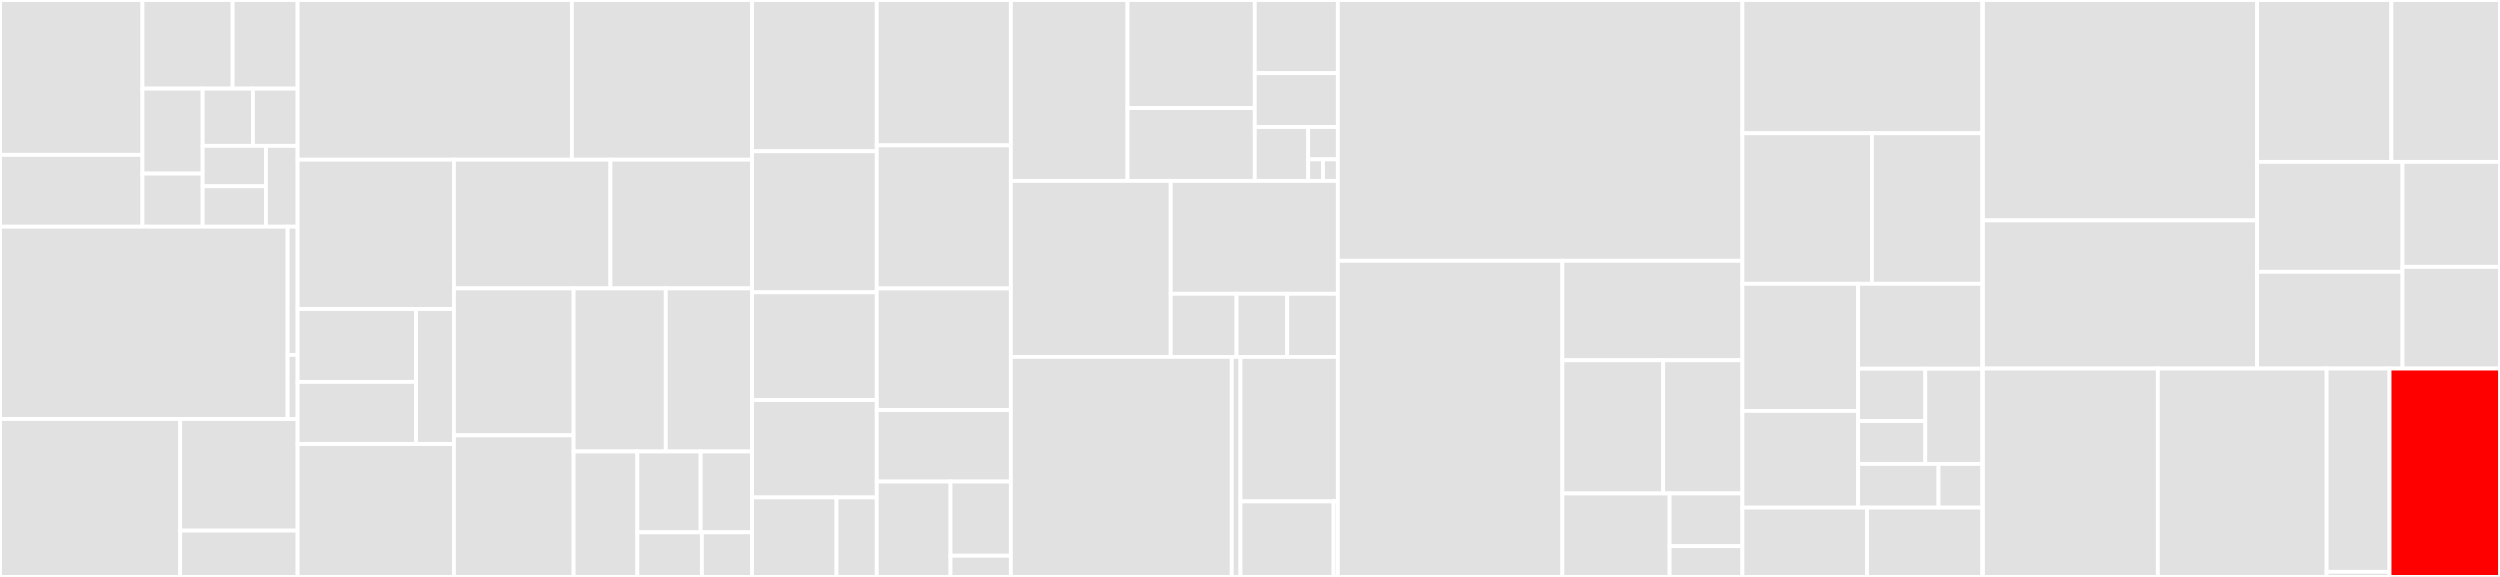 <svg baseProfile="full" width="650" height="150" viewBox="0 0 650 150" version="1.1"
xmlns="http://www.w3.org/2000/svg" xmlns:ev="http://www.w3.org/2001/xml-events"
xmlns:xlink="http://www.w3.org/1999/xlink">

<rect x="0" y="0" width="650" height="150" fill="#333333" stroke="none"/>

<style>rect.s{mask:url(#mask);}</style>
<defs>
  <pattern id="white" width="4" height="4" patternUnits="userSpaceOnUse" patternTransform="rotate(45)">
    <rect width="2" height="2" transform="translate(0,0)" fill="white"></rect>
  </pattern>
  <mask id="mask">
    <rect x="0" y="0" width="100%" height="100%" fill="url(#white)"></rect>
  </mask>
</defs>

<rect x="0" y="0" width="37.039" height="40.265" fill="#e1e1e1" stroke="white" stroke-width="1" class=" tooltipped" data-content="hypertrace-trace-enricher/hypertrace-trace-enricher-impl/src/main/java/org/hypertrace/traceenricher/enrichment/enrichers/backend/provider/JdbcBackendProvider.java"><title>hypertrace-trace-enricher/hypertrace-trace-enricher-impl/src/main/java/org/hypertrace/traceenricher/enrichment/enrichers/backend/provider/JdbcBackendProvider.java</title></rect>
<rect x="0" y="40.265" width="37.039" height="18.674" fill="#e1e1e1" stroke="white" stroke-width="1" class=" tooltipped" data-content="hypertrace-trace-enricher/hypertrace-trace-enricher-impl/src/main/java/org/hypertrace/traceenricher/enrichment/enrichers/backend/provider/HttpBackendProvider.java"><title>hypertrace-trace-enricher/hypertrace-trace-enricher-impl/src/main/java/org/hypertrace/traceenricher/enrichment/enrichers/backend/provider/HttpBackendProvider.java</title></rect>
<rect x="37.039" y="0" width="23.453" height="23.04" fill="#e1e1e1" stroke="white" stroke-width="1" class=" tooltipped" data-content="hypertrace-trace-enricher/hypertrace-trace-enricher-impl/src/main/java/org/hypertrace/traceenricher/enrichment/enrichers/backend/provider/ClientSpanEndpointProvider.java"><title>hypertrace-trace-enricher/hypertrace-trace-enricher-impl/src/main/java/org/hypertrace/traceenricher/enrichment/enrichers/backend/provider/ClientSpanEndpointProvider.java</title></rect>
<rect x="60.491" y="0" width="16.886" height="23.04" fill="#e1e1e1" stroke="white" stroke-width="1" class=" tooltipped" data-content="hypertrace-trace-enricher/hypertrace-trace-enricher-impl/src/main/java/org/hypertrace/traceenricher/enrichment/enrichers/backend/provider/RedisBackendProvider.java"><title>hypertrace-trace-enricher/hypertrace-trace-enricher-impl/src/main/java/org/hypertrace/traceenricher/enrichment/enrichers/backend/provider/RedisBackendProvider.java</title></rect>
<rect x="37.039" y="23.04" width="15.654" height="22.092" fill="#e1e1e1" stroke="white" stroke-width="1" class=" tooltipped" data-content="hypertrace-trace-enricher/hypertrace-trace-enricher-impl/src/main/java/org/hypertrace/traceenricher/enrichment/enrichers/backend/provider/MongoBackendProvider.java"><title>hypertrace-trace-enricher/hypertrace-trace-enricher-impl/src/main/java/org/hypertrace/traceenricher/enrichment/enrichers/backend/provider/MongoBackendProvider.java</title></rect>
<rect x="37.039" y="45.131" width="15.654" height="13.807" fill="#e1e1e1" stroke="white" stroke-width="1" class=" tooltipped" data-content="hypertrace-trace-enricher/hypertrace-trace-enricher-impl/src/main/java/org/hypertrace/traceenricher/enrichment/enrichers/backend/provider/GrpcBackendProvider.java"><title>hypertrace-trace-enricher/hypertrace-trace-enricher-impl/src/main/java/org/hypertrace/traceenricher/enrichment/enrichers/backend/provider/GrpcBackendProvider.java</title></rect>
<rect x="52.692" y="23.04" width="13.069" height="14.885" fill="#e1e1e1" stroke="white" stroke-width="1" class=" tooltipped" data-content="hypertrace-trace-enricher/hypertrace-trace-enricher-impl/src/main/java/org/hypertrace/traceenricher/enrichment/enrichers/backend/provider/ElasticSearchBackendProvider.java"><title>hypertrace-trace-enricher/hypertrace-trace-enricher-impl/src/main/java/org/hypertrace/traceenricher/enrichment/enrichers/backend/provider/ElasticSearchBackendProvider.java</title></rect>
<rect x="65.761" y="23.04" width="11.616" height="14.885" fill="#e1e1e1" stroke="white" stroke-width="1" class=" tooltipped" data-content="hypertrace-trace-enricher/hypertrace-trace-enricher-impl/src/main/java/org/hypertrace/traceenricher/enrichment/enrichers/backend/provider/SqsBackendProvider.java"><title>hypertrace-trace-enricher/hypertrace-trace-enricher-impl/src/main/java/org/hypertrace/traceenricher/enrichment/enrichers/backend/provider/SqsBackendProvider.java</title></rect>
<rect x="52.692" y="37.925" width="16.457" height="10.507" fill="#e1e1e1" stroke="white" stroke-width="1" class=" tooltipped" data-content="hypertrace-trace-enricher/hypertrace-trace-enricher-impl/src/main/java/org/hypertrace/traceenricher/enrichment/enrichers/backend/provider/KafkaBackendProvider.java"><title>hypertrace-trace-enricher/hypertrace-trace-enricher-impl/src/main/java/org/hypertrace/traceenricher/enrichment/enrichers/backend/provider/KafkaBackendProvider.java</title></rect>
<rect x="52.692" y="48.432" width="16.457" height="10.507" fill="#e1e1e1" stroke="white" stroke-width="1" class=" tooltipped" data-content="hypertrace-trace-enricher/hypertrace-trace-enricher-impl/src/main/java/org/hypertrace/traceenricher/enrichment/enrichers/backend/provider/RabbitMqBackendProvider.java"><title>hypertrace-trace-enricher/hypertrace-trace-enricher-impl/src/main/java/org/hypertrace/traceenricher/enrichment/enrichers/backend/provider/RabbitMqBackendProvider.java</title></rect>
<rect x="69.149" y="37.925" width="8.228" height="21.014" fill="#e1e1e1" stroke="white" stroke-width="1" class=" tooltipped" data-content="hypertrace-trace-enricher/hypertrace-trace-enricher-impl/src/main/java/org/hypertrace/traceenricher/enrichment/enrichers/backend/provider/CassandraBackendProvider.java"><title>hypertrace-trace-enricher/hypertrace-trace-enricher-impl/src/main/java/org/hypertrace/traceenricher/enrichment/enrichers/backend/provider/CassandraBackendProvider.java</title></rect>
<rect x="0" y="58.939" width="74.784" height="50" fill="#e1e1e1" stroke="white" stroke-width="1" class=" tooltipped" data-content="hypertrace-trace-enricher/hypertrace-trace-enricher-impl/src/main/java/org/hypertrace/traceenricher/enrichment/enrichers/backend/AbstractBackendEntityEnricher.java"><title>hypertrace-trace-enricher/hypertrace-trace-enricher-impl/src/main/java/org/hypertrace/traceenricher/enrichment/enrichers/backend/AbstractBackendEntityEnricher.java</title></rect>
<rect x="74.784" y="58.939" width="2.594" height="33.333" fill="#e1e1e1" stroke="white" stroke-width="1" class=" tooltipped" data-content="hypertrace-trace-enricher/hypertrace-trace-enricher-impl/src/main/java/org/hypertrace/traceenricher/enrichment/enrichers/backend/BackendEntityEnricher.java"><title>hypertrace-trace-enricher/hypertrace-trace-enricher-impl/src/main/java/org/hypertrace/traceenricher/enrichment/enrichers/backend/BackendEntityEnricher.java</title></rect>
<rect x="74.784" y="92.272" width="2.594" height="16.667" fill="#e1e1e1" stroke="white" stroke-width="1" class=" tooltipped" data-content="hypertrace-trace-enricher/hypertrace-trace-enricher-impl/src/main/java/org/hypertrace/traceenricher/enrichment/enrichers/backend/HypertraceFqnResolver.java"><title>hypertrace-trace-enricher/hypertrace-trace-enricher-impl/src/main/java/org/hypertrace/traceenricher/enrichment/enrichers/backend/HypertraceFqnResolver.java</title></rect>
<rect x="0" y="108.939" width="46.848" height="41.061" fill="#e1e1e1" stroke="white" stroke-width="1" class=" tooltipped" data-content="hypertrace-trace-enricher/hypertrace-trace-enricher-impl/src/main/java/org/hypertrace/traceenricher/enrichment/enrichers/endpoint/EndpointEnricher.java"><title>hypertrace-trace-enricher/hypertrace-trace-enricher-impl/src/main/java/org/hypertrace/traceenricher/enrichment/enrichers/endpoint/EndpointEnricher.java</title></rect>
<rect x="46.848" y="108.939" width="30.53" height="29.026" fill="#e1e1e1" stroke="white" stroke-width="1" class=" tooltipped" data-content="hypertrace-trace-enricher/hypertrace-trace-enricher-impl/src/main/java/org/hypertrace/traceenricher/enrichment/enrichers/endpoint/ApiEntityDao.java"><title>hypertrace-trace-enricher/hypertrace-trace-enricher-impl/src/main/java/org/hypertrace/traceenricher/enrichment/enrichers/endpoint/ApiEntityDao.java</title></rect>
<rect x="46.848" y="137.965" width="30.53" height="12.035" fill="#e1e1e1" stroke="white" stroke-width="1" class=" tooltipped" data-content="hypertrace-trace-enricher/hypertrace-trace-enricher-impl/src/main/java/org/hypertrace/traceenricher/enrichment/enrichers/endpoint/OperationNameBasedEndpointDiscoverer.java"><title>hypertrace-trace-enricher/hypertrace-trace-enricher-impl/src/main/java/org/hypertrace/traceenricher/enrichment/enrichers/endpoint/OperationNameBasedEndpointDiscoverer.java</title></rect>
<rect x="77.378" y="0" width="71.31" height="41.524" fill="#e1e1e1" stroke="white" stroke-width="1" class=" tooltipped" data-content="hypertrace-trace-enricher/hypertrace-trace-enricher-impl/src/main/java/org/hypertrace/traceenricher/enrichment/enrichers/SpanTypeAttributeEnricher.java"><title>hypertrace-trace-enricher/hypertrace-trace-enricher-impl/src/main/java/org/hypertrace/traceenricher/enrichment/enrichers/SpanTypeAttributeEnricher.java</title></rect>
<rect x="148.687" y="0" width="46.846" height="41.524" fill="#e1e1e1" stroke="white" stroke-width="1" class=" tooltipped" data-content="hypertrace-trace-enricher/hypertrace-trace-enricher-impl/src/main/java/org/hypertrace/traceenricher/enrichment/enrichers/ErrorsAndExceptionsEnricher.java"><title>hypertrace-trace-enricher/hypertrace-trace-enricher-impl/src/main/java/org/hypertrace/traceenricher/enrichment/enrichers/ErrorsAndExceptionsEnricher.java</title></rect>
<rect x="77.378" y="41.524" width="40.647" height="38.817" fill="#e1e1e1" stroke="white" stroke-width="1" class=" tooltipped" data-content="hypertrace-trace-enricher/hypertrace-trace-enricher-impl/src/main/java/org/hypertrace/traceenricher/enrichment/enrichers/ApiBoundaryTypeAttributeEnricher.java"><title>hypertrace-trace-enricher/hypertrace-trace-enricher-impl/src/main/java/org/hypertrace/traceenricher/enrichment/enrichers/ApiBoundaryTypeAttributeEnricher.java</title></rect>
<rect x="77.378" y="80.342" width="30.793" height="18.951" fill="#e1e1e1" stroke="white" stroke-width="1" class=" tooltipped" data-content="hypertrace-trace-enricher/hypertrace-trace-enricher-impl/src/main/java/org/hypertrace/traceenricher/enrichment/enrichers/space/SpaceEnricher.java"><title>hypertrace-trace-enricher/hypertrace-trace-enricher-impl/src/main/java/org/hypertrace/traceenricher/enrichment/enrichers/space/SpaceEnricher.java</title></rect>
<rect x="77.378" y="99.293" width="30.793" height="16.144" fill="#e1e1e1" stroke="white" stroke-width="1" class=" tooltipped" data-content="hypertrace-trace-enricher/hypertrace-trace-enricher-impl/src/main/java/org/hypertrace/traceenricher/enrichment/enrichers/space/SpaceRulesCachingClient.java"><title>hypertrace-trace-enricher/hypertrace-trace-enricher-impl/src/main/java/org/hypertrace/traceenricher/enrichment/enrichers/space/SpaceRulesCachingClient.java</title></rect>
<rect x="108.171" y="80.342" width="9.854" height="35.095" fill="#e1e1e1" stroke="white" stroke-width="1" class=" tooltipped" data-content="hypertrace-trace-enricher/hypertrace-trace-enricher-impl/src/main/java/org/hypertrace/traceenricher/enrichment/enrichers/space/SpaceRuleEvaluator.java"><title>hypertrace-trace-enricher/hypertrace-trace-enricher-impl/src/main/java/org/hypertrace/traceenricher/enrichment/enrichers/space/SpaceRuleEvaluator.java</title></rect>
<rect x="77.378" y="115.437" width="40.647" height="34.563" fill="#e1e1e1" stroke="white" stroke-width="1" class=" tooltipped" data-content="hypertrace-trace-enricher/hypertrace-trace-enricher-impl/src/main/java/org/hypertrace/traceenricher/enrichment/enrichers/ApiStatusEnricher.java"><title>hypertrace-trace-enricher/hypertrace-trace-enricher-impl/src/main/java/org/hypertrace/traceenricher/enrichment/enrichers/ApiStatusEnricher.java</title></rect>
<rect x="118.025" y="41.524" width="40.692" height="33.463" fill="#e1e1e1" stroke="white" stroke-width="1" class=" tooltipped" data-content="hypertrace-trace-enricher/hypertrace-trace-enricher-impl/src/main/java/org/hypertrace/traceenricher/enrichment/enrichers/cache/EntityCache.java"><title>hypertrace-trace-enricher/hypertrace-trace-enricher-impl/src/main/java/org/hypertrace/traceenricher/enrichment/enrichers/cache/EntityCache.java</title></rect>
<rect x="158.717" y="41.524" width="36.817" height="33.463" fill="#e1e1e1" stroke="white" stroke-width="1" class=" tooltipped" data-content="hypertrace-trace-enricher/hypertrace-trace-enricher-impl/src/main/java/org/hypertrace/traceenricher/enrichment/enrichers/ExitCallsEnricher.java"><title>hypertrace-trace-enricher/hypertrace-trace-enricher-impl/src/main/java/org/hypertrace/traceenricher/enrichment/enrichers/ExitCallsEnricher.java</title></rect>
<rect x="118.025" y="74.987" width="31.119" height="38.201" fill="#e1e1e1" stroke="white" stroke-width="1" class=" tooltipped" data-content="hypertrace-trace-enricher/hypertrace-trace-enricher-impl/src/main/java/org/hypertrace/traceenricher/enrichment/enrichers/UserAgentSpanEnricher.java"><title>hypertrace-trace-enricher/hypertrace-trace-enricher-impl/src/main/java/org/hypertrace/traceenricher/enrichment/enrichers/UserAgentSpanEnricher.java</title></rect>
<rect x="118.025" y="113.188" width="31.119" height="36.812" fill="#e1e1e1" stroke="white" stroke-width="1" class=" tooltipped" data-content="hypertrace-trace-enricher/hypertrace-trace-enricher-impl/src/main/java/org/hypertrace/traceenricher/enrichment/enrichers/ServiceEntityFactory.java"><title>hypertrace-trace-enricher/hypertrace-trace-enricher-impl/src/main/java/org/hypertrace/traceenricher/enrichment/enrichers/ServiceEntityFactory.java</title></rect>
<rect x="149.143" y="74.987" width="23.96" height="42.398" fill="#e1e1e1" stroke="white" stroke-width="1" class=" tooltipped" data-content="hypertrace-trace-enricher/hypertrace-trace-enricher-impl/src/main/java/org/hypertrace/traceenricher/enrichment/enrichers/DefaultServiceEntityEnricher.java"><title>hypertrace-trace-enricher/hypertrace-trace-enricher-impl/src/main/java/org/hypertrace/traceenricher/enrichment/enrichers/DefaultServiceEntityEnricher.java</title></rect>
<rect x="173.103" y="74.987" width="22.43" height="42.398" fill="#e1e1e1" stroke="white" stroke-width="1" class=" tooltipped" data-content="hypertrace-trace-enricher/hypertrace-trace-enricher-impl/src/main/java/org/hypertrace/traceenricher/enrichment/enrichers/HttpAttributeEnricher.java"><title>hypertrace-trace-enricher/hypertrace-trace-enricher-impl/src/main/java/org/hypertrace/traceenricher/enrichment/enrichers/HttpAttributeEnricher.java</title></rect>
<rect x="149.143" y="117.386" width="16.568" height="32.614" fill="#e1e1e1" stroke="white" stroke-width="1" class=" tooltipped" data-content="hypertrace-trace-enricher/hypertrace-trace-enricher-impl/src/main/java/org/hypertrace/traceenricher/enrichment/enrichers/TraceStatsEnricher.java"><title>hypertrace-trace-enricher/hypertrace-trace-enricher-impl/src/main/java/org/hypertrace/traceenricher/enrichment/enrichers/TraceStatsEnricher.java</title></rect>
<rect x="165.711" y="117.386" width="16.454" height="21.018" fill="#e1e1e1" stroke="white" stroke-width="1" class=" tooltipped" data-content="hypertrace-trace-enricher/hypertrace-trace-enricher-impl/src/main/java/org/hypertrace/traceenricher/enrichment/enrichers/TransactionNameEnricher.java"><title>hypertrace-trace-enricher/hypertrace-trace-enricher-impl/src/main/java/org/hypertrace/traceenricher/enrichment/enrichers/TransactionNameEnricher.java</title></rect>
<rect x="182.165" y="117.386" width="13.369" height="21.018" fill="#e1e1e1" stroke="white" stroke-width="1" class=" tooltipped" data-content="hypertrace-trace-enricher/hypertrace-trace-enricher-impl/src/main/java/org/hypertrace/traceenricher/enrichment/enrichers/BackendType.java"><title>hypertrace-trace-enricher/hypertrace-trace-enricher-impl/src/main/java/org/hypertrace/traceenricher/enrichment/enrichers/BackendType.java</title></rect>
<rect x="165.711" y="138.404" width="16.775" height="11.596" fill="#e1e1e1" stroke="white" stroke-width="1" class=" tooltipped" data-content="hypertrace-trace-enricher/hypertrace-trace-enricher-impl/src/main/java/org/hypertrace/traceenricher/enrichment/enrichers/EntitySpanEnricher.java"><title>hypertrace-trace-enricher/hypertrace-trace-enricher-impl/src/main/java/org/hypertrace/traceenricher/enrichment/enrichers/EntitySpanEnricher.java</title></rect>
<rect x="182.486" y="138.404" width="13.047" height="11.596" fill="#e1e1e1" stroke="white" stroke-width="1" class=" tooltipped" data-content="hypertrace-trace-enricher/hypertrace-trace-enricher-impl/src/main/java/org/hypertrace/traceenricher/enrichment/enrichers/resolver/backend/BackendInfo.java"><title>hypertrace-trace-enricher/hypertrace-trace-enricher-impl/src/main/java/org/hypertrace/traceenricher/enrichment/enrichers/resolver/backend/BackendInfo.java</title></rect>
<rect x="195.533" y="0" width="32.421" height="39.333" fill="#e1e1e1" stroke="white" stroke-width="1" class=" tooltipped" data-content="hypertrace-trace-enricher/hypertrace-trace-enricher-impl/src/main/java/org/hypertrace/traceenricher/enrichment/EnrichmentRegistry.java"><title>hypertrace-trace-enricher/hypertrace-trace-enricher-impl/src/main/java/org/hypertrace/traceenricher/enrichment/EnrichmentRegistry.java</title></rect>
<rect x="195.533" y="39.333" width="32.421" height="36.667" fill="#e1e1e1" stroke="white" stroke-width="1" class=" tooltipped" data-content="hypertrace-trace-enricher/hypertrace-trace-enricher-impl/src/main/java/org/hypertrace/traceenricher/enrichment/EnrichmentProcessor.java"><title>hypertrace-trace-enricher/hypertrace-trace-enricher-impl/src/main/java/org/hypertrace/traceenricher/enrichment/EnrichmentProcessor.java</title></rect>
<rect x="195.533" y="76" width="32.421" height="28" fill="#e1e1e1" stroke="white" stroke-width="1" class=" tooltipped" data-content="hypertrace-trace-enricher/hypertrace-trace-enricher-impl/src/main/java/org/hypertrace/traceenricher/enrichment/clients/DefaultClientRegistry.java"><title>hypertrace-trace-enricher/hypertrace-trace-enricher-impl/src/main/java/org/hypertrace/traceenricher/enrichment/clients/DefaultClientRegistry.java</title></rect>
<rect x="195.533" y="104" width="32.421" height="25.333" fill="#e1e1e1" stroke="white" stroke-width="1" class=" tooltipped" data-content="hypertrace-trace-enricher/hypertrace-trace-enricher-impl/src/main/java/org/hypertrace/traceenricher/enrichment/AbstractTraceEnricher.java"><title>hypertrace-trace-enricher/hypertrace-trace-enricher-impl/src/main/java/org/hypertrace/traceenricher/enrichment/AbstractTraceEnricher.java</title></rect>
<rect x="195.533" y="129.333" width="21.962" height="20.667" fill="#e1e1e1" stroke="white" stroke-width="1" class=" tooltipped" data-content="hypertrace-trace-enricher/hypertrace-trace-enricher-impl/src/main/java/org/hypertrace/traceenricher/enrichment/EnricherInfo.java"><title>hypertrace-trace-enricher/hypertrace-trace-enricher-impl/src/main/java/org/hypertrace/traceenricher/enrichment/EnricherInfo.java</title></rect>
<rect x="217.496" y="129.333" width="10.458" height="20.667" fill="#e1e1e1" stroke="white" stroke-width="1" class=" tooltipped" data-content="hypertrace-trace-enricher/hypertrace-trace-enricher-impl/src/main/java/org/hypertrace/traceenricher/enrichment/EnricherConfigFactory.java"><title>hypertrace-trace-enricher/hypertrace-trace-enricher-impl/src/main/java/org/hypertrace/traceenricher/enrichment/EnricherConfigFactory.java</title></rect>
<rect x="227.954" y="0" width="34.87" height="37.81" fill="#e1e1e1" stroke="white" stroke-width="1" class=" tooltipped" data-content="hypertrace-trace-enricher/hypertrace-trace-enricher-impl/src/main/java/org/hypertrace/traceenricher/util/HttpCodeMapper.java"><title>hypertrace-trace-enricher/hypertrace-trace-enricher-impl/src/main/java/org/hypertrace/traceenricher/util/HttpCodeMapper.java</title></rect>
<rect x="227.954" y="37.81" width="34.87" height="37.19" fill="#e1e1e1" stroke="white" stroke-width="1" class=" tooltipped" data-content="hypertrace-trace-enricher/hypertrace-trace-enricher-impl/src/main/java/org/hypertrace/traceenricher/util/EntityAvroConverter.java"><title>hypertrace-trace-enricher/hypertrace-trace-enricher-impl/src/main/java/org/hypertrace/traceenricher/util/EntityAvroConverter.java</title></rect>
<rect x="227.954" y="75" width="34.87" height="31.612" fill="#e1e1e1" stroke="white" stroke-width="1" class=" tooltipped" data-content="hypertrace-trace-enricher/hypertrace-trace-enricher-impl/src/main/java/org/hypertrace/traceenricher/util/EnrichedEntityAvroConverter.java"><title>hypertrace-trace-enricher/hypertrace-trace-enricher-impl/src/main/java/org/hypertrace/traceenricher/util/EnrichedEntityAvroConverter.java</title></rect>
<rect x="227.954" y="106.612" width="34.87" height="18.595" fill="#e1e1e1" stroke="white" stroke-width="1" class=" tooltipped" data-content="hypertrace-trace-enricher/hypertrace-trace-enricher-impl/src/main/java/org/hypertrace/traceenricher/util/EnricherUtil.java"><title>hypertrace-trace-enricher/hypertrace-trace-enricher-impl/src/main/java/org/hypertrace/traceenricher/util/EnricherUtil.java</title></rect>
<rect x="227.954" y="125.207" width="19.179" height="24.793" fill="#e1e1e1" stroke="white" stroke-width="1" class=" tooltipped" data-content="hypertrace-trace-enricher/hypertrace-trace-enricher-impl/src/main/java/org/hypertrace/traceenricher/util/GrpcCodeMapper.java"><title>hypertrace-trace-enricher/hypertrace-trace-enricher-impl/src/main/java/org/hypertrace/traceenricher/util/GrpcCodeMapper.java</title></rect>
<rect x="247.133" y="125.207" width="15.692" height="19.284" fill="#e1e1e1" stroke="white" stroke-width="1" class=" tooltipped" data-content="hypertrace-trace-enricher/hypertrace-trace-enricher-impl/src/main/java/org/hypertrace/traceenricher/util/AvroToJsonLogger.java"><title>hypertrace-trace-enricher/hypertrace-trace-enricher-impl/src/main/java/org/hypertrace/traceenricher/util/AvroToJsonLogger.java</title></rect>
<rect x="247.133" y="144.49" width="15.692" height="5.51" fill="#e1e1e1" stroke="white" stroke-width="1" class=" tooltipped" data-content="hypertrace-trace-enricher/hypertrace-trace-enricher-impl/src/main/java/org/hypertrace/traceenricher/util/Constants.java"><title>hypertrace-trace-enricher/hypertrace-trace-enricher-impl/src/main/java/org/hypertrace/traceenricher/util/Constants.java</title></rect>
<rect x="262.824" y="0" width="30.329" height="47.034" fill="#e1e1e1" stroke="white" stroke-width="1" class=" tooltipped" data-content="hypertrace-trace-enricher/trace-reader/src/main/java/org/hypertrace/trace/reader/attributes/DefaultValueResolver.java"><title>hypertrace-trace-enricher/trace-reader/src/main/java/org/hypertrace/trace/reader/attributes/DefaultValueResolver.java</title></rect>
<rect x="293.154" y="0" width="33.087" height="28.09" fill="#e1e1e1" stroke="white" stroke-width="1" class=" tooltipped" data-content="hypertrace-trace-enricher/trace-reader/src/main/java/org/hypertrace/trace/reader/attributes/ValueCoercer.java"><title>hypertrace-trace-enricher/trace-reader/src/main/java/org/hypertrace/trace/reader/attributes/ValueCoercer.java</title></rect>
<rect x="293.154" y="28.09" width="33.087" height="18.944" fill="#e1e1e1" stroke="white" stroke-width="1" class=" tooltipped" data-content="hypertrace-trace-enricher/trace-reader/src/main/java/org/hypertrace/trace/reader/attributes/SpanValueSource.java"><title>hypertrace-trace-enricher/trace-reader/src/main/java/org/hypertrace/trace/reader/attributes/SpanValueSource.java</title></rect>
<rect x="326.24" y="0" width="21.598" height="19.014" fill="#e1e1e1" stroke="white" stroke-width="1" class=" tooltipped" data-content="hypertrace-trace-enricher/trace-reader/src/main/java/org/hypertrace/trace/reader/attributes/TraceValueSource.java"><title>hypertrace-trace-enricher/trace-reader/src/main/java/org/hypertrace/trace/reader/attributes/TraceValueSource.java</title></rect>
<rect x="326.24" y="19.014" width="21.598" height="14.01" fill="#e1e1e1" stroke="white" stroke-width="1" class=" tooltipped" data-content="hypertrace-trace-enricher/trace-reader/src/main/java/org/hypertrace/trace/reader/attributes/DefaultTraceAttributeReader.java"><title>hypertrace-trace-enricher/trace-reader/src/main/java/org/hypertrace/trace/reader/attributes/DefaultTraceAttributeReader.java</title></rect>
<rect x="326.24" y="33.024" width="13.885" height="14.01" fill="#e1e1e1" stroke="white" stroke-width="1" class=" tooltipped" data-content="hypertrace-trace-enricher/trace-reader/src/main/java/org/hypertrace/trace/reader/attributes/AvroBackedValueSource.java"><title>hypertrace-trace-enricher/trace-reader/src/main/java/org/hypertrace/trace/reader/attributes/AvroBackedValueSource.java</title></rect>
<rect x="340.125" y="33.024" width="7.714" height="8.406" fill="#e1e1e1" stroke="white" stroke-width="1" class=" tooltipped" data-content="hypertrace-trace-enricher/trace-reader/src/main/java/org/hypertrace/trace/reader/attributes/ValueSourceFactory.java"><title>hypertrace-trace-enricher/trace-reader/src/main/java/org/hypertrace/trace/reader/attributes/ValueSourceFactory.java</title></rect>
<rect x="340.125" y="41.43" width="3.857" height="5.604" fill="#e1e1e1" stroke="white" stroke-width="1" class=" tooltipped" data-content="hypertrace-trace-enricher/trace-reader/src/main/java/org/hypertrace/trace/reader/attributes/ValueResolver.java"><title>hypertrace-trace-enricher/trace-reader/src/main/java/org/hypertrace/trace/reader/attributes/ValueResolver.java</title></rect>
<rect x="343.982" y="41.43" width="3.857" height="5.604" fill="#e1e1e1" stroke="white" stroke-width="1" class=" tooltipped" data-content="hypertrace-trace-enricher/trace-reader/src/main/java/org/hypertrace/trace/reader/attributes/TraceAttributeReaderFactory.java"><title>hypertrace-trace-enricher/trace-reader/src/main/java/org/hypertrace/trace/reader/attributes/TraceAttributeReaderFactory.java</title></rect>
<rect x="262.824" y="47.034" width="41.563" height="45.763" fill="#e1e1e1" stroke="white" stroke-width="1" class=" tooltipped" data-content="hypertrace-trace-enricher/trace-reader/src/main/java/org/hypertrace/trace/accessor/entities/DefaultTraceEntityAccessor.java"><title>hypertrace-trace-enricher/trace-reader/src/main/java/org/hypertrace/trace/accessor/entities/DefaultTraceEntityAccessor.java</title></rect>
<rect x="304.387" y="47.034" width="43.452" height="29.348" fill="#e1e1e1" stroke="white" stroke-width="1" class=" tooltipped" data-content="hypertrace-trace-enricher/trace-reader/src/main/java/org/hypertrace/trace/accessor/entities/AvroEntityConverter.java"><title>hypertrace-trace-enricher/trace-reader/src/main/java/org/hypertrace/trace/accessor/entities/AvroEntityConverter.java</title></rect>
<rect x="304.387" y="76.382" width="17.117" height="16.415" fill="#e1e1e1" stroke="white" stroke-width="1" class=" tooltipped" data-content="hypertrace-trace-enricher/trace-reader/src/main/java/org/hypertrace/trace/accessor/entities/TraceEntityClientContext.java"><title>hypertrace-trace-enricher/trace-reader/src/main/java/org/hypertrace/trace/accessor/entities/TraceEntityClientContext.java</title></rect>
<rect x="321.504" y="76.382" width="13.167" height="16.415" fill="#e1e1e1" stroke="white" stroke-width="1" class=" tooltipped" data-content="hypertrace-trace-enricher/trace-reader/src/main/java/org/hypertrace/trace/accessor/entities/AttributeValueConverter.java"><title>hypertrace-trace-enricher/trace-reader/src/main/java/org/hypertrace/trace/accessor/entities/AttributeValueConverter.java</title></rect>
<rect x="334.671" y="76.382" width="13.167" height="16.415" fill="#e1e1e1" stroke="white" stroke-width="1" class=" tooltipped" data-content="hypertrace-trace-enricher/trace-reader/src/main/java/org/hypertrace/trace/accessor/entities/TraceEntityAccessorBuilder.java"><title>hypertrace-trace-enricher/trace-reader/src/main/java/org/hypertrace/trace/accessor/entities/TraceEntityAccessorBuilder.java</title></rect>
<rect x="262.824" y="92.797" width="57.432" height="57.203" fill="#e1e1e1" stroke="white" stroke-width="1" class=" tooltipped" data-content="hypertrace-trace-enricher/enriched-span-constants/src/main/java/org/hypertrace/traceenricher/enrichedspan/constants/utils/EnrichedSpanUtils.java"><title>hypertrace-trace-enricher/enriched-span-constants/src/main/java/org/hypertrace/traceenricher/enrichedspan/constants/utils/EnrichedSpanUtils.java</title></rect>
<rect x="320.256" y="92.797" width="2.267" height="57.203" fill="#e1e1e1" stroke="white" stroke-width="1" class=" tooltipped" data-content="hypertrace-trace-enricher/enriched-span-constants/src/main/java/org/hypertrace/traceenricher/enrichedspan/constants/EnrichedSpanConstants.java"><title>hypertrace-trace-enricher/enriched-span-constants/src/main/java/org/hypertrace/traceenricher/enrichedspan/constants/EnrichedSpanConstants.java</title></rect>
<rect x="322.523" y="92.797" width="25.315" height="37.566" fill="#e1e1e1" stroke="white" stroke-width="1" class=" tooltipped" data-content="hypertrace-trace-enricher/hypertrace-trace-enricher/src/main/java/org/hypertrace/traceenricher/trace/enricher/StructuredTraceEnrichProcessor.java"><title>hypertrace-trace-enricher/hypertrace-trace-enricher/src/main/java/org/hypertrace/traceenricher/trace/enricher/StructuredTraceEnrichProcessor.java</title></rect>
<rect x="322.523" y="130.363" width="24.215" height="19.637" fill="#e1e1e1" stroke="white" stroke-width="1" class=" tooltipped" data-content="hypertrace-trace-enricher/hypertrace-trace-enricher/src/main/java/org/hypertrace/traceenricher/trace/enricher/TraceEnricher.java"><title>hypertrace-trace-enricher/hypertrace-trace-enricher/src/main/java/org/hypertrace/traceenricher/trace/enricher/TraceEnricher.java</title></rect>
<rect x="346.738" y="130.363" width="1.101" height="19.637" fill="#e1e1e1" stroke="white" stroke-width="1" class=" tooltipped" data-content="hypertrace-trace-enricher/hypertrace-trace-enricher/src/main/java/org/hypertrace/traceenricher/trace/enricher/StructuredTraceEnricherConstants.java"><title>hypertrace-trace-enricher/hypertrace-trace-enricher/src/main/java/org/hypertrace/traceenricher/trace/enricher/StructuredTraceEnricherConstants.java</title></rect>
<rect x="347.839" y="0" width="105.187" height="67.808" fill="#e1e1e1" stroke="white" stroke-width="1" class=" tooltipped" data-content="span-normalizer/span-normalizer/src/main/java/org/hypertrace/core/spannormalizer/fieldgenerators/HttpFieldsGenerator.java"><title>span-normalizer/span-normalizer/src/main/java/org/hypertrace/core/spannormalizer/fieldgenerators/HttpFieldsGenerator.java</title></rect>
<rect x="347.839" y="67.808" width="58.379" height="82.192" fill="#e1e1e1" stroke="white" stroke-width="1" class=" tooltipped" data-content="span-normalizer/span-normalizer/src/main/java/org/hypertrace/core/spannormalizer/fieldgenerators/GrpcFieldsGenerator.java"><title>span-normalizer/span-normalizer/src/main/java/org/hypertrace/core/spannormalizer/fieldgenerators/GrpcFieldsGenerator.java</title></rect>
<rect x="406.218" y="67.808" width="46.808" height="25.858" fill="#e1e1e1" stroke="white" stroke-width="1" class=" tooltipped" data-content="span-normalizer/span-normalizer/src/main/java/org/hypertrace/core/spannormalizer/fieldgenerators/RpcFieldsGenerator.java"><title>span-normalizer/span-normalizer/src/main/java/org/hypertrace/core/spannormalizer/fieldgenerators/RpcFieldsGenerator.java</title></rect>
<rect x="406.218" y="93.666" width="26.213" height="34.631" fill="#e1e1e1" stroke="white" stroke-width="1" class=" tooltipped" data-content="span-normalizer/span-normalizer/src/main/java/org/hypertrace/core/spannormalizer/fieldgenerators/FieldsGenerator.java"><title>span-normalizer/span-normalizer/src/main/java/org/hypertrace/core/spannormalizer/fieldgenerators/FieldsGenerator.java</title></rect>
<rect x="432.43" y="93.666" width="20.596" height="34.631" fill="#e1e1e1" stroke="white" stroke-width="1" class=" tooltipped" data-content="span-normalizer/span-normalizer/src/main/java/org/hypertrace/core/spannormalizer/fieldgenerators/SqlFieldsGenerator.java"><title>span-normalizer/span-normalizer/src/main/java/org/hypertrace/core/spannormalizer/fieldgenerators/SqlFieldsGenerator.java</title></rect>
<rect x="406.218" y="128.298" width="27.886" height="21.702" fill="#e1e1e1" stroke="white" stroke-width="1" class=" tooltipped" data-content="span-normalizer/span-normalizer/src/main/java/org/hypertrace/core/spannormalizer/fieldgenerators/ValueConverter.java"><title>span-normalizer/span-normalizer/src/main/java/org/hypertrace/core/spannormalizer/fieldgenerators/ValueConverter.java</title></rect>
<rect x="434.103" y="128.298" width="18.923" height="13.707" fill="#e1e1e1" stroke="white" stroke-width="1" class=" tooltipped" data-content="span-normalizer/span-normalizer/src/main/java/org/hypertrace/core/spannormalizer/fieldgenerators/FirstMatchingKeyFinder.java"><title>span-normalizer/span-normalizer/src/main/java/org/hypertrace/core/spannormalizer/fieldgenerators/FirstMatchingKeyFinder.java</title></rect>
<rect x="434.103" y="142.004" width="18.923" height="7.996" fill="#e1e1e1" stroke="white" stroke-width="1" class=" tooltipped" data-content="span-normalizer/span-normalizer/src/main/java/org/hypertrace/core/spannormalizer/fieldgenerators/ProtocolFieldsGenerator.java"><title>span-normalizer/span-normalizer/src/main/java/org/hypertrace/core/spannormalizer/fieldgenerators/ProtocolFieldsGenerator.java</title></rect>
<rect x="453.026" y="0" width="62.392" height="34.642" fill="#e1e1e1" stroke="white" stroke-width="1" class=" tooltipped" data-content="span-normalizer/span-normalizer/src/main/java/org/hypertrace/core/spannormalizer/jaeger/JaegerSpanNormalizer.java"><title>span-normalizer/span-normalizer/src/main/java/org/hypertrace/core/spannormalizer/jaeger/JaegerSpanNormalizer.java</title></rect>
<rect x="453.026" y="34.642" width="33.681" height="39.145" fill="#e1e1e1" stroke="white" stroke-width="1" class=" tooltipped" data-content="span-normalizer/span-normalizer/src/main/java/org/hypertrace/core/spannormalizer/jaeger/SpanFilter.java"><title>span-normalizer/span-normalizer/src/main/java/org/hypertrace/core/spannormalizer/jaeger/SpanFilter.java</title></rect>
<rect x="486.707" y="34.642" width="28.711" height="39.145" fill="#e1e1e1" stroke="white" stroke-width="1" class=" tooltipped" data-content="span-normalizer/span-normalizer/src/main/java/org/hypertrace/core/spannormalizer/jaeger/JaegerSpanPreProcessor.java"><title>span-normalizer/span-normalizer/src/main/java/org/hypertrace/core/spannormalizer/jaeger/JaegerSpanPreProcessor.java</title></rect>
<rect x="453.026" y="73.788" width="30.082" height="33.051" fill="#e1e1e1" stroke="white" stroke-width="1" class=" tooltipped" data-content="span-normalizer/span-normalizer/src/main/java/org/hypertrace/core/spannormalizer/jaeger/JaegerSpanToLogRecordsTransformer.java"><title>span-normalizer/span-normalizer/src/main/java/org/hypertrace/core/spannormalizer/jaeger/JaegerSpanToLogRecordsTransformer.java</title></rect>
<rect x="453.026" y="106.839" width="30.082" height="25.148" fill="#e1e1e1" stroke="white" stroke-width="1" class=" tooltipped" data-content="span-normalizer/span-normalizer/src/main/java/org/hypertrace/core/spannormalizer/jaeger/JaegerSpanToAvroRawSpanTransformer.java"><title>span-normalizer/span-normalizer/src/main/java/org/hypertrace/core/spannormalizer/jaeger/JaegerSpanToAvroRawSpanTransformer.java</title></rect>
<rect x="483.108" y="73.788" width="32.31" height="22.075" fill="#e1e1e1" stroke="white" stroke-width="1" class=" tooltipped" data-content="span-normalizer/span-normalizer/src/main/java/org/hypertrace/core/spannormalizer/jaeger/TenantIdHandler.java"><title>span-normalizer/span-normalizer/src/main/java/org/hypertrace/core/spannormalizer/jaeger/TenantIdHandler.java</title></rect>
<rect x="483.108" y="95.863" width="17.465" height="13.613" fill="#e1e1e1" stroke="white" stroke-width="1" class=" tooltipped" data-content="span-normalizer/span-normalizer/src/main/java/org/hypertrace/core/spannormalizer/jaeger/tenant/JaegerKeyBasedTenantIdProvider.java"><title>span-normalizer/span-normalizer/src/main/java/org/hypertrace/core/spannormalizer/jaeger/tenant/JaegerKeyBasedTenantIdProvider.java</title></rect>
<rect x="483.108" y="109.476" width="17.465" height="11.138" fill="#e1e1e1" stroke="white" stroke-width="1" class=" tooltipped" data-content="span-normalizer/span-normalizer/src/main/java/org/hypertrace/core/spannormalizer/jaeger/tenant/DefaultTenantIdProvider.java"><title>span-normalizer/span-normalizer/src/main/java/org/hypertrace/core/spannormalizer/jaeger/tenant/DefaultTenantIdProvider.java</title></rect>
<rect x="500.573" y="95.863" width="14.845" height="24.751" fill="#e1e1e1" stroke="white" stroke-width="1" class=" tooltipped" data-content="span-normalizer/span-normalizer/src/main/java/org/hypertrace/core/spannormalizer/jaeger/JaegerResourceNormalizer.java"><title>span-normalizer/span-normalizer/src/main/java/org/hypertrace/core/spannormalizer/jaeger/JaegerResourceNormalizer.java</title></rect>
<rect x="483.108" y="120.614" width="20.907" height="11.372" fill="#e1e1e1" stroke="white" stroke-width="1" class=" tooltipped" data-content="span-normalizer/span-normalizer/src/main/java/org/hypertrace/core/spannormalizer/jaeger/JaegerSpanSerde.java"><title>span-normalizer/span-normalizer/src/main/java/org/hypertrace/core/spannormalizer/jaeger/JaegerSpanSerde.java</title></rect>
<rect x="504.014" y="120.614" width="11.404" height="11.372" fill="#e1e1e1" stroke="white" stroke-width="1" class=" tooltipped" data-content="span-normalizer/span-normalizer/src/main/java/org/hypertrace/core/spannormalizer/jaeger/PreProcessedSpan.java"><title>span-normalizer/span-normalizer/src/main/java/org/hypertrace/core/spannormalizer/jaeger/PreProcessedSpan.java</title></rect>
<rect x="453.026" y="131.986" width="32.396" height="18.014" fill="#e1e1e1" stroke="white" stroke-width="1" class=" tooltipped" data-content="span-normalizer/span-normalizer/src/main/java/org/hypertrace/core/spannormalizer/SpanNormalizer.java"><title>span-normalizer/span-normalizer/src/main/java/org/hypertrace/core/spannormalizer/SpanNormalizer.java</title></rect>
<rect x="485.422" y="131.986" width="29.996" height="18.014" fill="#e1e1e1" stroke="white" stroke-width="1" class=" tooltipped" data-content="span-normalizer/span-normalizer/src/main/java/org/hypertrace/core/spannormalizer/util/JaegerHTTagsConverter.java"><title>span-normalizer/span-normalizer/src/main/java/org/hypertrace/core/spannormalizer/util/JaegerHTTagsConverter.java</title></rect>
<rect x="515.418" y="0" width="0.144" height="150" fill="#e1e1e1" stroke="white" stroke-width="1" class=" tooltipped" data-content="span-normalizer/span-normalizer/src/main/java/org/hypertrace/core/span/normalizer/constants/SpanNormalizerConstants.java"><title>span-normalizer/span-normalizer/src/main/java/org/hypertrace/core/span/normalizer/constants/SpanNormalizerConstants.java</title></rect>
<rect x="515.562" y="0" width="71.279" height="57.31" fill="#e1e1e1" stroke="white" stroke-width="1" class=" tooltipped" data-content="hypertrace-view-generator/hypertrace-view-generator/src/main/java/org/hypertrace/viewgenerator/generators/ServiceCallViewGenerator.java"><title>hypertrace-view-generator/hypertrace-view-generator/src/main/java/org/hypertrace/viewgenerator/generators/ServiceCallViewGenerator.java</title></rect>
<rect x="515.562" y="57.31" width="71.279" height="38.51" fill="#e1e1e1" stroke="white" stroke-width="1" class=" tooltipped" data-content="hypertrace-view-generator/hypertrace-view-generator/src/main/java/org/hypertrace/viewgenerator/generators/SpanEventViewGenerator.java"><title>hypertrace-view-generator/hypertrace-view-generator/src/main/java/org/hypertrace/viewgenerator/generators/SpanEventViewGenerator.java</title></rect>
<rect x="586.841" y="0" width="34.917" height="42.092" fill="#e1e1e1" stroke="white" stroke-width="1" class=" tooltipped" data-content="hypertrace-view-generator/hypertrace-view-generator/src/main/java/org/hypertrace/viewgenerator/generators/BackendEntityViewGenerator.java"><title>hypertrace-view-generator/hypertrace-view-generator/src/main/java/org/hypertrace/viewgenerator/generators/BackendEntityViewGenerator.java</title></rect>
<rect x="621.758" y="0" width="28.242" height="42.092" fill="#e1e1e1" stroke="white" stroke-width="1" class=" tooltipped" data-content="hypertrace-view-generator/hypertrace-view-generator/src/main/java/org/hypertrace/viewgenerator/generators/LogEventViewGenerator.java"><title>hypertrace-view-generator/hypertrace-view-generator/src/main/java/org/hypertrace/viewgenerator/generators/LogEventViewGenerator.java</title></rect>
<rect x="586.841" y="42.092" width="37.815" height="28.579" fill="#e1e1e1" stroke="white" stroke-width="1" class=" tooltipped" data-content="hypertrace-view-generator/hypertrace-view-generator/src/main/java/org/hypertrace/viewgenerator/generators/RawServiceViewGenerator.java"><title>hypertrace-view-generator/hypertrace-view-generator/src/main/java/org/hypertrace/viewgenerator/generators/RawServiceViewGenerator.java</title></rect>
<rect x="586.841" y="70.671" width="37.815" height="25.149" fill="#e1e1e1" stroke="white" stroke-width="1" class=" tooltipped" data-content="hypertrace-view-generator/hypertrace-view-generator/src/main/java/org/hypertrace/viewgenerator/generators/ViewGeneratorState.java"><title>hypertrace-view-generator/hypertrace-view-generator/src/main/java/org/hypertrace/viewgenerator/generators/ViewGeneratorState.java</title></rect>
<rect x="624.656" y="42.092" width="25.344" height="27.29" fill="#e1e1e1" stroke="white" stroke-width="1" class=" tooltipped" data-content="hypertrace-view-generator/hypertrace-view-generator/src/main/java/org/hypertrace/viewgenerator/generators/BaseViewGenerator.java"><title>hypertrace-view-generator/hypertrace-view-generator/src/main/java/org/hypertrace/viewgenerator/generators/BaseViewGenerator.java</title></rect>
<rect x="624.656" y="69.383" width="25.344" height="26.437" fill="#e1e1e1" stroke="white" stroke-width="1" class=" tooltipped" data-content="hypertrace-view-generator/hypertrace-view-generator/src/main/java/org/hypertrace/viewgenerator/generators/RawTraceViewGenerator.java"><title>hypertrace-view-generator/hypertrace-view-generator/src/main/java/org/hypertrace/viewgenerator/generators/RawTraceViewGenerator.java</title></rect>
<rect x="515.562" y="95.82" width="45.478" height="54.18" fill="#e1e1e1" stroke="white" stroke-width="1" class=" tooltipped" data-content="raw-spans-grouper/raw-spans-grouper/src/main/java/org/hypertrace/core/rawspansgrouper/TraceEmitPunctuator.java"><title>raw-spans-grouper/raw-spans-grouper/src/main/java/org/hypertrace/core/rawspansgrouper/TraceEmitPunctuator.java</title></rect>
<rect x="561.04" y="95.82" width="43.882" height="54.18" fill="#e1e1e1" stroke="white" stroke-width="1" class=" tooltipped" data-content="raw-spans-grouper/raw-spans-grouper/src/main/java/org/hypertrace/core/rawspansgrouper/RawSpansProcessor.java"><title>raw-spans-grouper/raw-spans-grouper/src/main/java/org/hypertrace/core/rawspansgrouper/RawSpansProcessor.java</title></rect>
<rect x="604.921" y="95.82" width="16.356" height="52.859" fill="#e1e1e1" stroke="white" stroke-width="1" class=" tooltipped" data-content="raw-spans-grouper/raw-spans-grouper/src/main/java/org/hypertrace/core/rawspansgrouper/RawSpansGrouper.java"><title>raw-spans-grouper/raw-spans-grouper/src/main/java/org/hypertrace/core/rawspansgrouper/RawSpansGrouper.java</title></rect>
<rect x="604.921" y="148.679" width="16.356" height="1.321" fill="#e1e1e1" stroke="white" stroke-width="1" class=" tooltipped" data-content="raw-spans-grouper/raw-spans-grouper/src/main/java/org/hypertrace/core/rawspansgrouper/RawSpanGrouperConstants.java"><title>raw-spans-grouper/raw-spans-grouper/src/main/java/org/hypertrace/core/rawspansgrouper/RawSpanGrouperConstants.java</title></rect>
<rect x="621.277" y="95.82" width="28.723" height="54.18" fill="red" stroke="white" stroke-width="1" class=" tooltipped" data-content="hypertrace-ingester/src/main/java/org/hypertrace/ingester/HypertraceIngester.java"><title>hypertrace-ingester/src/main/java/org/hypertrace/ingester/HypertraceIngester.java</title></rect>
</svg>